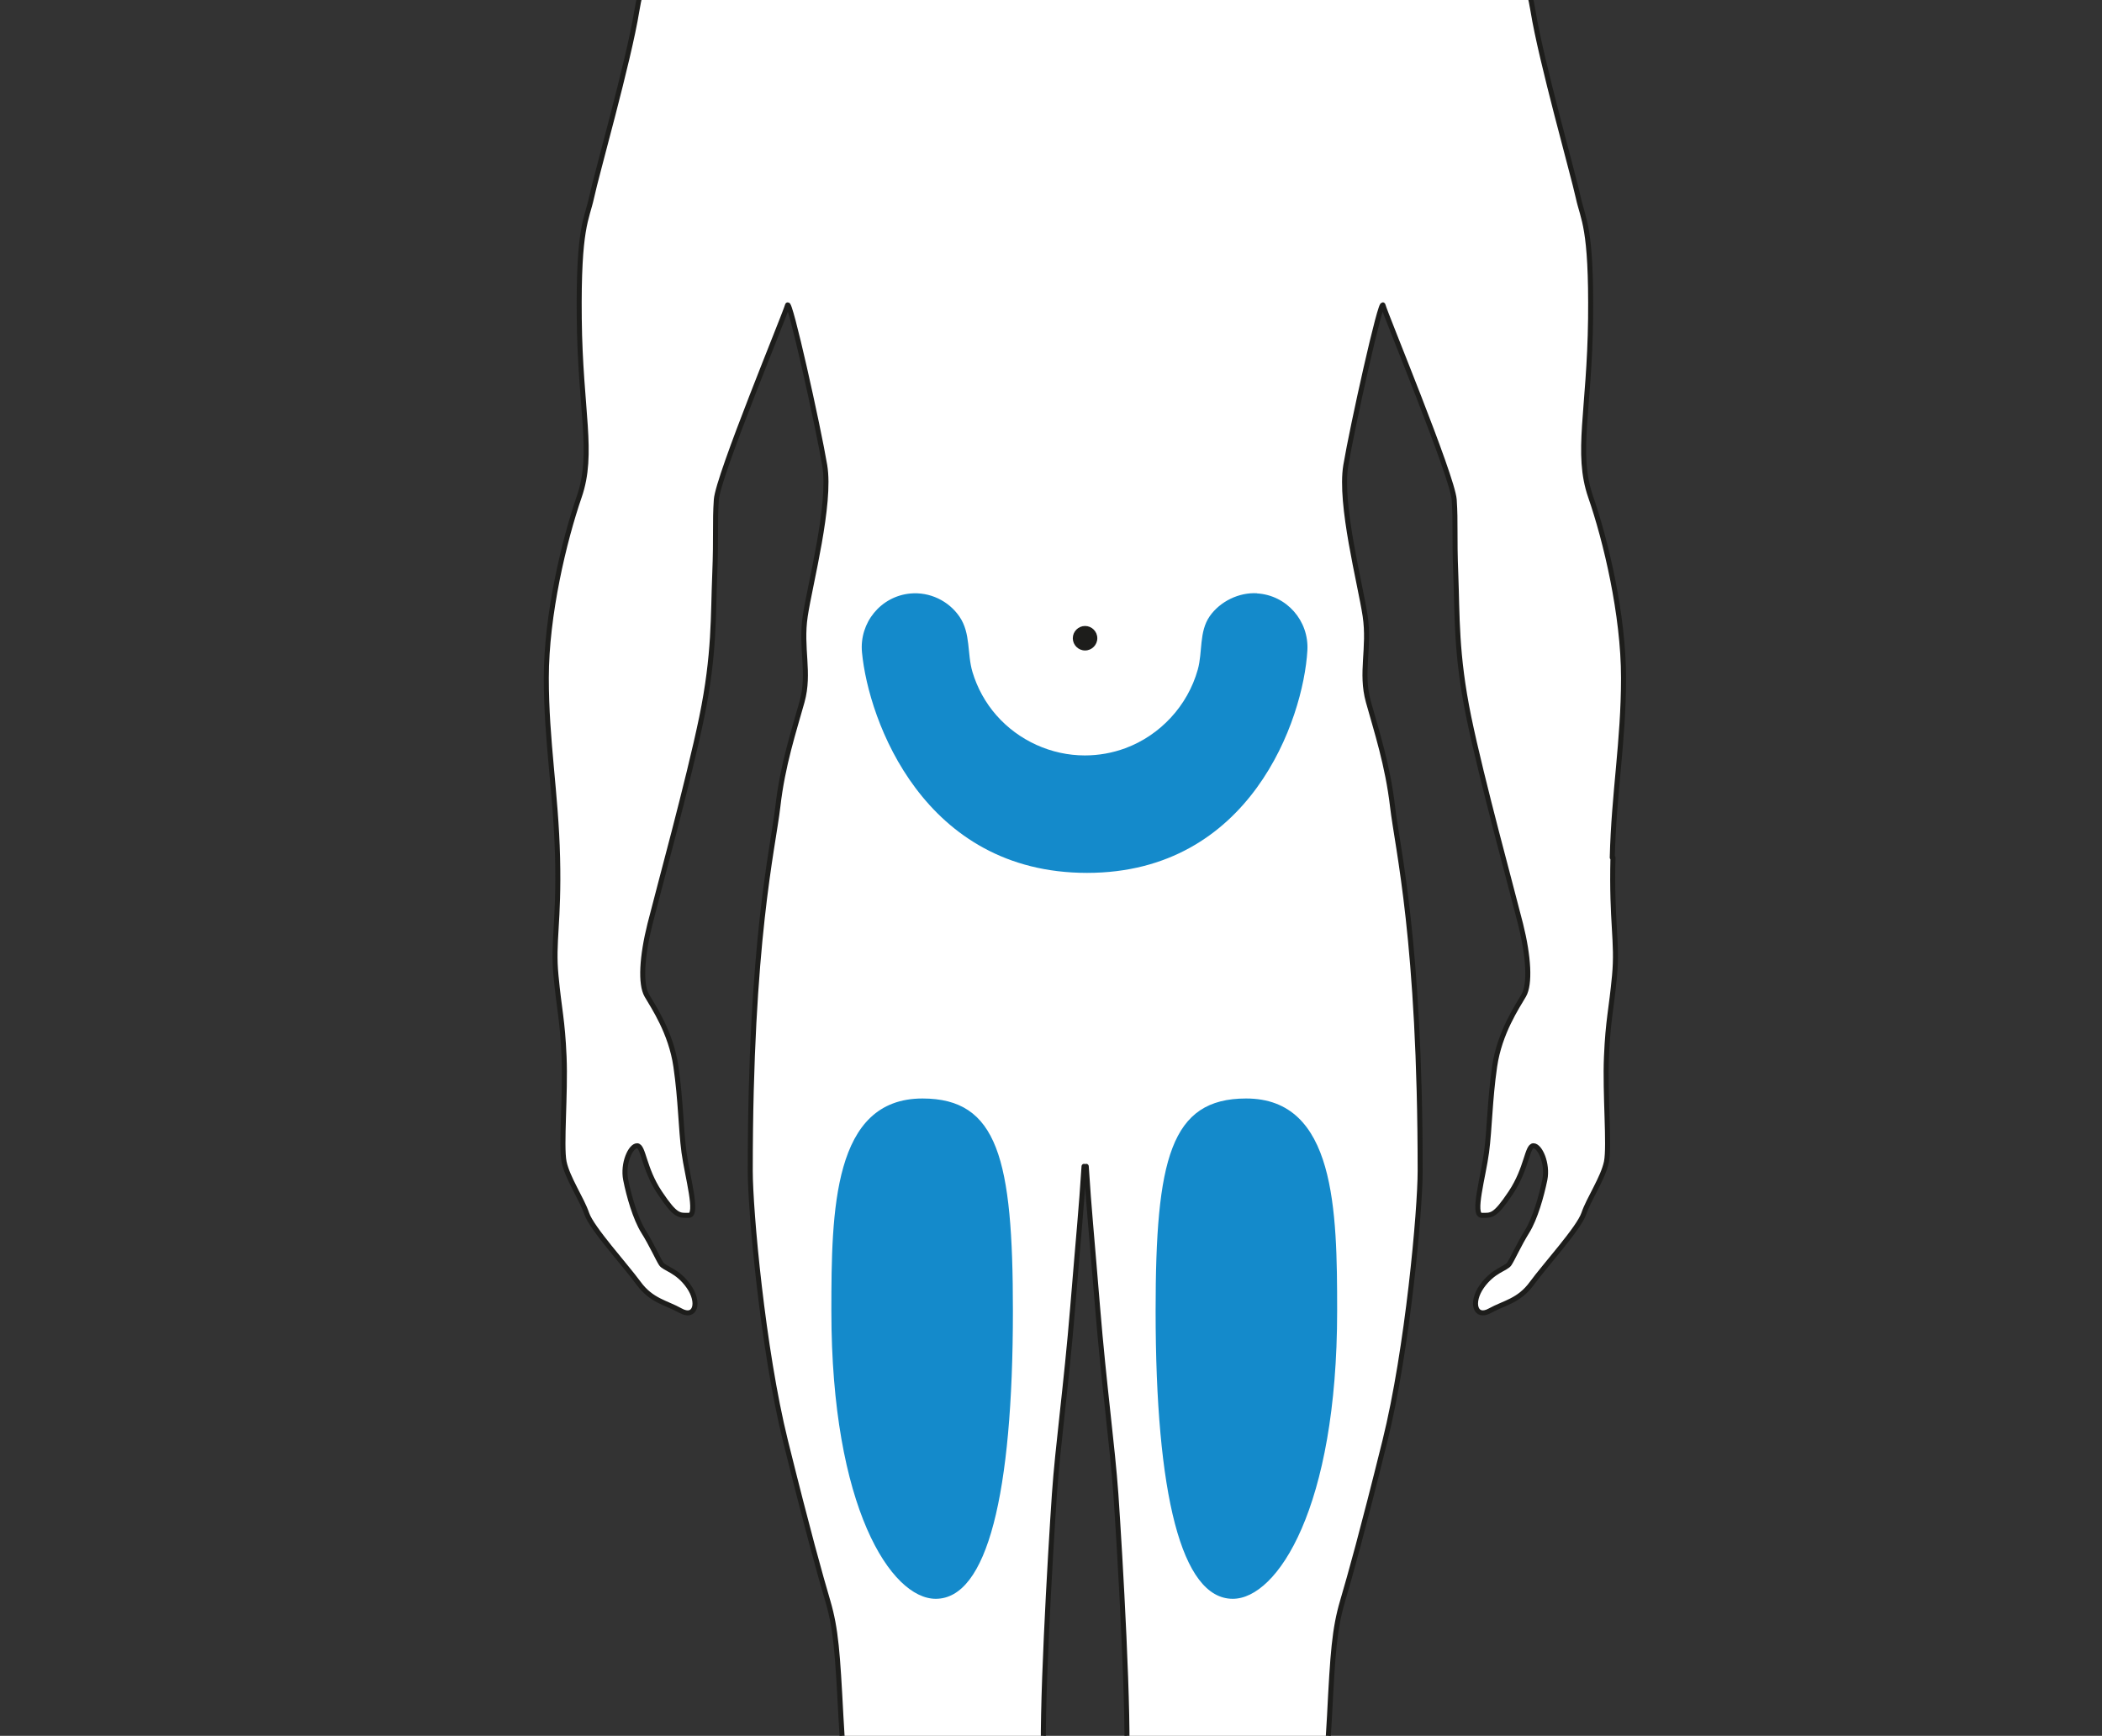 <?xml version="1.0" encoding="UTF-8"?>
<svg id="illustrations" xmlns="http://www.w3.org/2000/svg" xmlns:xlink="http://www.w3.org/1999/xlink" viewBox="0 0 171.6 141.73">
  <rect x="0" y="0" width="171.6" height="141.73" fill="#333333" stroke="none"/>
  <defs>
    <style>
      .cls-1 {
        fill: none;
      }

      .cls-2 {
        stroke-linecap: round;
        stroke-linejoin: round;
        stroke-width: .41px;
      }

      .cls-2, .cls-3, .cls-4 {
        fill: #fff;
        stroke: #1d1d1b;
      }

      .cls-5 {
        fill: #1d1d1b;
      }

      .cls-6 {
        clip-path: url(#clippath-11);
      }

      .cls-7 {
        clip-path: url(#clippath-10);
      }

      .cls-8 {
        clip-path: url(#clippath-3);
      }

      .cls-9 {
        clip-path: url(#clippath-2);
      }

      .cls-10 {
        clip-path: url(#clippath-7);
      }

      .cls-11 {
        clip-path: url(#clippath-6);
      }

      .cls-12 {
        clip-path: url(#clippath-9);
      }

      .cls-13 {
        clip-path: url(#clippath-8);
      }

      .cls-14 {
        fill: #148acb;
      }

      .cls-3 {
        stroke-width: .44px;
      }

      .cls-3, .cls-4 {
        stroke-miterlimit: 10;
      }

      .cls-4 {
        stroke-width: .4px;
      }

      .cls-15 {
        fill: #008bd2;
      }
    </style>
    <clipPath id="clippath">
      <rect class="cls-1" x="-416.9" y="298.52" width="195.79" height="195.79"/>
    </clipPath>
    <clipPath id="clippath-2">
      <rect class="cls-1" x="-217.37" y="164.35" width="171.6" height="141.73"/>
    </clipPath>
    <clipPath id="clippath-3">
      <rect class="cls-1" x="-286.89" y="99.11" width="347.69" height="212.36"/>
    </clipPath>
    <clipPath id="clippath-4">
      <rect class="cls-1" x="-416.9" y="134.17" width="195.79" height="195.79"/>
    </clipPath>
    <clipPath id="clippath-6">
      <rect class="cls-1" x="-204.28" y="0" width="141.73" height="141.73"/>
    </clipPath>
    <clipPath id="clippath-7">
      <rect class="cls-1" x="-318.23" y="-60.24" width="378.47" height="231.16"/>
    </clipPath>
    <clipPath id="clippath-8">
      <rect class="cls-1" x="14.94" y="164.35" width="141.73" height="141.73"/>
    </clipPath>
    <clipPath id="clippath-9">
      <rect class="cls-1" x="19.1" y="132.72" width="201.93" height="201.93"/>
    </clipPath>
    <clipPath id="clippath-10">
      <rect class="cls-1" x="81.89" y="-76.68" width="406.02" height="436.08"/>
    </clipPath>
    <clipPath id="clippath-11">
      <rect class="cls-1" x="22.47" y="-.05" width="132.06" height="141.84"/>
    </clipPath>
  </defs>
  <g class="cls-9">
    <g class="cls-8">
      <path class="cls-4" d="M-29.82,124.69s-4.04-6.16-6.68-8.41c-4.1-3.49-7.92-6.62-11.04-6.61-3.13,0-6.23.38-8.1,3.11-2.09,3.06-.86,8.49-.86,8.51,0,0-3.39-2.6-6.3-2.07-4.6.83-6.42,3.61-7.27,5.76-1.04,2.65,1.3,7.2,1.3,7.2-6.85-1.15-9.63,2.9-10.71,6.19-1.08,3.3,2.38,8.53,2.38,8.53-5.09.8-7.55,5.17-7.61,8.7-.08,4.81-1.09,7.68-.69,11.58.4,3.9,2.1,11.45,4.64,18.35,2.54,6.9,6.54,16.78,10.4,21.83,18.05,23.62,59.5,137.05,59.5,137.05l54.51-22.75S-25.36,194.1-24.8,188.38l.61-1.58-5.63-62.11Z"/>
    </g>
  </g>
  <g class="cls-11">
    <g class="cls-10">
      <path class="cls-3" d="M-38.4-32.39s-4.39-6.71-7.27-9.15c-4.47-3.8-8.62-7.2-12.02-7.2-3.4,0-6.78.42-8.82,3.38-2.28,3.33-.94,9.24-.93,9.27,0,0-3.69-2.83-6.86-2.26-5,.9-6.99,3.93-7.91,6.27-1.13,2.88,1.42,7.84,1.42,7.84-7.46-1.26-10.48,3.15-11.66,6.74-1.18,3.59,2.59,9.28,2.59,9.28-5.54.87-8.22,5.63-8.28,9.47-.09,5.23-1.19,8.36-.75,12.6.44,4.24,2.29,12.47,5.06,19.98,2.76,7.51,7.11,18.27,11.32,23.77C-62.88,83.31-17.76,206.78-17.76,206.78l59.34-24.76S-33.55,43.17-32.93,36.94l.66-1.72-6.13-67.61Z"/>
    </g>
  </g>
  <g class="cls-13">
    <g class="cls-12">
      <g class="cls-7">
        <path class="cls-15" d="M158.17,28.22c-.26-23.16,1.88-24.78,3.1-30.47,1.22-5.69,9.33-34.19,11.36-46.78l14.45,2.52s5.22.28,3.53,7.06c-1.86,7.42-12.35,62.93-12.35,62.93,0,0-1.05,6.46-6.47,6.47-6.47.01-13.62-1.73-13.62-1.73Z"/>
      </g>
      <rect class="cls-1" x="7.61" y="49.26" width="240.97" height="258.81"/>
    </g>
  </g>
  <g class="cls-6">
    <g>
      <path class="cls-2" d="M131.62,70.02c.13-5.28.92-9.51.92-14.67s-1.45-11.23-2.69-14.8c-1.23-3.57-.09-7,0-14.53.08-7.53-.61-8.06-1.01-9.91-.4-1.85-3.03-11.12-3.69-15.22-.66-4.1-2.64-7.05-4.62-9.16-1.98-2.11-3.57-2.64-6.08-3.04-2.51-.4-10.04-4.62-12.02-5.42-1.98-.79-3.83-1.98-4.62-3.7-.79-1.72,0-4.76,0-4.76,0,0,.63-2.12.76-2.45.36-.94.65-2.1.89-3.38,1.37-.15,2.33-3.44,2.33-5.8,0-1.8-.56-2.53-1.44-2.79.1-2.09.13-4.07.13-5.67,0-7.75-5.63-11.83-11.91-12.02-6.28.18-11.91,4.27-11.91,12.02,0,1.6.03,3.58.13,5.67-.88.26-1.44.99-1.44,2.79,0,2.35.96,5.64,2.33,5.8.24,1.28.53,2.44.89,3.38.13.34.76,2.45.76,2.45,0,0,.79,3.04,0,4.76-.79,1.72-2.64,2.91-4.62,3.7-1.98.79-9.51,5.02-12.02,5.42-2.51.4-4.1.93-6.08,3.04-1.98,2.11-3.96,5.07-4.62,9.16-.66,4.1-3.3,13.37-3.69,15.22-.4,1.85-1.09,2.38-1.01,9.91.08,7.53,1.23,10.97,0,14.53-1.23,3.57-2.69,9.64-2.69,14.8s.79,9.38.92,14.67c.13,5.29-.4,6.85-.13,9.63.26,2.79.53,3.58.66,6.62.13,3.04-.26,7.27,0,8.59.27,1.32,1.45,3.04,1.85,4.23s3.17,4.23,4.23,5.68c1.06,1.45,2.25,1.58,3.44,2.25,1.19.66,1.58-.66.66-1.98-.92-1.32-1.98-1.45-2.25-1.85-.26-.4-.79-1.59-1.45-2.64-.66-1.06-1.19-2.91-1.45-4.23-.26-1.32.4-2.77.93-2.77s.53,1.85,1.85,3.83,1.59,1.85,2.38,1.85-.13-3.17-.4-5.15c-.26-1.98-.26-4.23-.66-7-.4-2.78-1.85-4.89-2.38-5.81-.53-.93-.4-3.17.26-5.81.66-2.64,3.17-11.76,4.23-16.91,1.06-5.15.92-8.32,1.06-11.63.13-3.3,0-4.18.13-6.12.13-1.94,5.65-15.22,5.81-15.88.16-.66,2.51,9.91,3.04,13.08.53,3.17-1.19,9.64-1.59,12.29-.4,2.64.4,4.63-.26,7-.66,2.38-1.59,5.15-1.98,8.59-.4,3.44-2.25,10.92-2.25,29.73,0,3.18,1.01,14.53,2.88,22.06,1.87,7.53,2.8,10.83,3.46,13.08.66,2.25.79,4.23,1.06,9.38.26,5.15.79,7.8.66,9.38-.13,1.59-1.73,4.83-2.07,11.1-.44,8.01,7.35,38.44,7.62,40.16.26,1.72-.26,5.02-1.85,6.87-1.58,1.85-3.57,3.83-4.62,4.89-1.06,1.06-4.1,1.98-3.57,3.3.53,1.32,1.72,1.19,2.38,1.06.66-.13,2.25.16,3.17.08.92-.08,5.15.24,6.61.01,1.45-.23,4.1.48,5.15.08,1.06-.4,2.25-.57,2.51-2.82.26-2.25.4-3.57,0-5.15-.4-1.59.88-2.03.25-4.89-.38-1.7-1.04-1.98-1.44-4.23-.4-2.25-.32-6.45.34-14.25.66-7.8,1.6-14.32,1.29-19.33-.18-2.82-2.07-9.1-1.68-10.82,0,0,2.14-7.26,1.84-11.09-.3-3.83.51-17.67.84-22.47.27-3.96.97-8.85,1.5-15.33.53-6.47.68-7.73.92-11.45.03.23.06.44.09.65.03-.21.05-.42.09-.65.24,3.72.39,4.98.92,11.45.53,6.47,1.22,11.37,1.5,15.33.33,4.79,1.14,18.63.84,22.47-.3,3.83,1.85,11.09,1.85,11.09.4,1.72-1.5,8-1.68,10.82-.32,5.01.63,11.54,1.29,19.33.66,7.79.74,12,.34,14.25-.4,2.25-1.06,2.53-1.44,4.23-.63,2.86.65,3.3.25,4.89-.4,1.59-.26,2.91,0,5.15.26,2.25,1.45,2.42,2.51,2.82,1.06.4,3.7-.31,5.15-.08,1.45.22,5.68-.09,6.61-.01.92.08,2.51-.21,3.17-.08.66.13,1.85.26,2.38-1.06.53-1.32-2.51-2.25-3.57-3.3-1.06-1.06-3.04-3.04-4.62-4.89-1.58-1.85-2.11-5.15-1.85-6.87.26-1.72,8.06-32.15,7.62-40.16-.34-6.27-1.94-9.51-2.07-11.1-.13-1.58.4-4.23.66-9.38.26-5.15.4-7.13,1.06-9.38.66-2.25,1.59-5.55,3.46-13.08,1.87-7.53,2.88-18.88,2.88-22.06,0-18.81-1.85-26.29-2.25-29.73-.4-3.43-1.32-6.21-1.98-8.59-.66-2.38.13-4.36-.26-7-.4-2.64-2.11-9.12-1.58-12.29s2.88-13.74,3.04-13.08c.15.66,5.67,13.94,5.81,15.88.13,1.94,0,2.82.13,6.12.13,3.3,0,6.47,1.06,11.63,1.06,5.15,3.57,14.27,4.23,16.91.66,2.64.79,4.89.26,5.81-.53.92-1.98,3.04-2.38,5.81-.4,2.77-.4,5.02-.66,7-.26,1.98-1.19,5.15-.4,5.15s1.06.13,2.38-1.85c1.32-1.98,1.32-3.83,1.85-3.83s1.19,1.45.93,2.77c-.27,1.32-.79,3.17-1.45,4.23-.66,1.06-1.19,2.25-1.45,2.64-.26.4-1.32.53-2.25,1.85-.92,1.32-.53,2.64.66,1.98,1.19-.66,2.38-.79,3.44-2.25,1.06-1.45,3.83-4.49,4.23-5.68.4-1.19,1.58-2.91,1.85-4.23.26-1.32-.13-5.55,0-8.59.13-3.04.4-3.83.66-6.62.26-2.79-.26-4.35-.13-9.63Z"/>
      <path class="cls-5" d="M87.58,52.11c0,.55.45,1,1,1s1-.45,1-1-.45-1-1-1-1,.45-1,1Z"/>
      <g>
        <path class="cls-14" d="M75.3,89.69c6.16,0,7.39,4.94,7.39,17.34,0,14.98-2.1,23.51-6.3,23.51-3.63,0-8.52-7.43-8.52-23.51,0-8.23.14-17.34,7.44-17.34Z"/>
        <path class="cls-14" d="M101.73,89.69c-6.17,0-7.39,4.94-7.39,17.34,0,14.98,2.1,23.51,6.3,23.51,3.63,0,8.52-7.43,8.52-23.51,0-8.23-.14-17.34-7.43-17.34Z"/>
      </g>
      <path class="cls-14" d="M102.63,48.44c-1.48-.09-3.02.66-3.87,1.87-.89,1.28-.57,2.92-.98,4.37-.82,2.93-3.05,5.35-5.91,6.41-1.06.39-2.18.59-3.31.59-2.74,0-5.4-1.21-7.21-3.27-.9-1.02-1.57-2.24-1.96-3.54-.45-1.51-.13-3.16-1.06-4.52-.89-1.3-2.44-2.04-4.02-1.89-2.41.23-4.17,2.38-3.94,4.81.53,5.58,5.04,18,18.37,18s17.66-12.52,17.99-18.16c.14-2.43-1.7-4.52-4.12-4.66Z"/>
    </g>
  </g>
</svg>